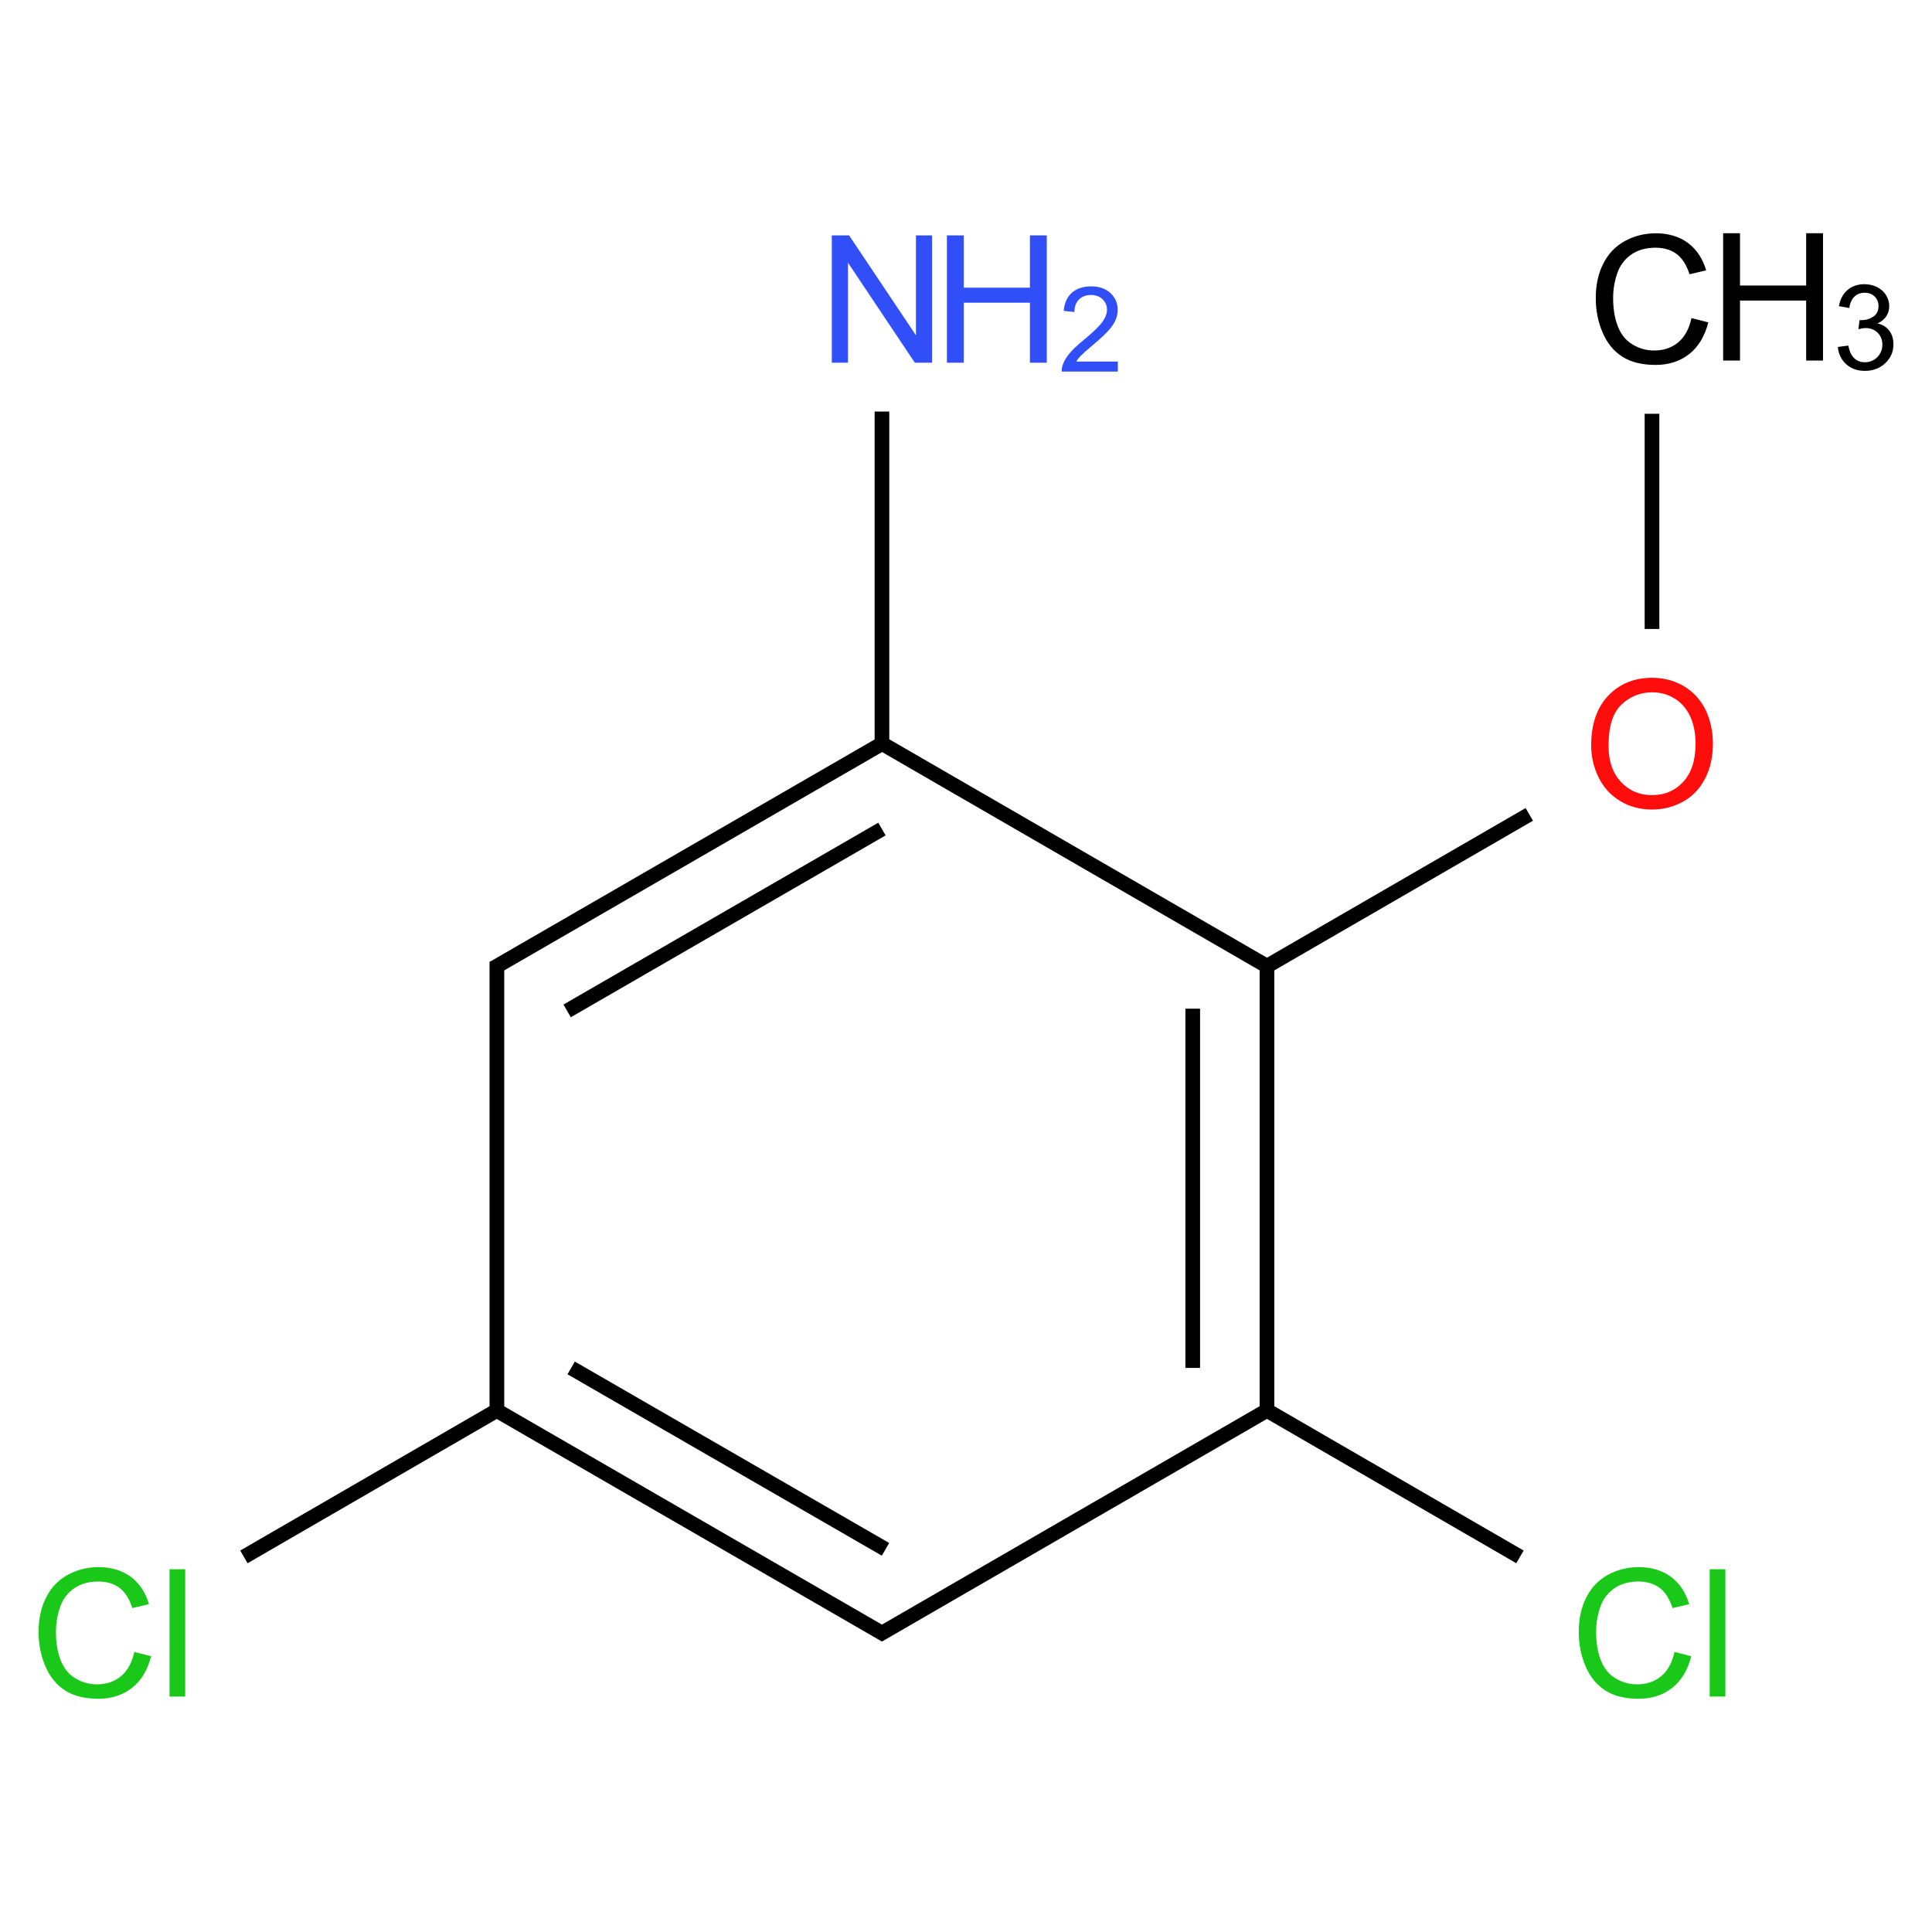 ﻿<svg xmlns="http://www.w3.org/2000/svg" xmlns:xlink="http://www.w3.org/1999/xlink" width="200pt" height="200pt" viewBox="0 0 200 200" version="1.1">
  <defs>
    <g>
      <symbol overflow="visible" id="glyph0-0">
        <path style="stroke:none;" d="M 2.301 0 L 2.301 -11.508 L 11.508 -11.508 L 11.508 0 Z M 2.59 -0.289 L 11.219 -0.289 L 11.219 -11.219 L 2.59 -11.219 Z M 2.59 -0.289 " />
      </symbol>
      <symbol overflow="visible" id="glyph0-1">
        <path style="stroke:none;" d="M 1.402 0 L 1.402 -13.18 L 3.191 -13.18 L 10.113 -2.832 L 10.113 -13.18 L 11.785 -13.18 L 11.785 0 L 9.996 0 L 3.074 -10.355 L 3.074 0 Z M 1.402 0 " />
      </symbol>
      <symbol overflow="visible" id="glyph0-2">
        <path style="stroke:none;" d="M 1.473 0 L 1.473 -13.18 L 3.219 -13.18 L 3.219 -7.766 L 10.066 -7.766 L 10.066 -13.18 L 11.812 -13.18 L 11.812 0 L 10.066 0 L 10.066 -6.211 L 3.219 -6.211 L 3.219 0 Z M 1.473 0 " />
      </symbol>
      <symbol overflow="visible" id="glyph0-3">
        <path style="stroke:none;" d="M 10.824 -4.621 L 12.566 -4.18 C 12.199 -2.742 11.543 -1.652 10.594 -0.902 C 9.641 -0.152 8.477 0.223 7.109 0.227 C 5.688 0.223 4.535 -0.062 3.645 -0.641 C 2.754 -1.219 2.074 -2.059 1.613 -3.156 C 1.145 -4.25 0.914 -5.426 0.918 -6.688 C 0.914 -8.055 1.176 -9.254 1.703 -10.277 C 2.223 -11.301 2.969 -12.074 3.941 -12.605 C 4.906 -13.133 5.973 -13.398 7.137 -13.402 C 8.457 -13.398 9.566 -13.062 10.465 -12.395 C 11.363 -11.723 11.988 -10.781 12.344 -9.566 L 10.625 -9.16 C 10.316 -10.113 9.875 -10.812 9.293 -11.254 C 8.711 -11.688 7.98 -11.906 7.102 -11.91 C 6.086 -11.906 5.238 -11.664 4.562 -11.18 C 3.879 -10.695 3.402 -10.043 3.129 -9.227 C 2.852 -8.406 2.711 -7.562 2.715 -6.695 C 2.711 -5.574 2.875 -4.598 3.203 -3.762 C 3.527 -2.926 4.035 -2.301 4.727 -1.887 C 5.414 -1.473 6.16 -1.266 6.969 -1.266 C 7.941 -1.266 8.77 -1.547 9.449 -2.109 C 10.125 -2.672 10.582 -3.508 10.824 -4.621 Z M 10.824 -4.621 " />
      </symbol>
      <symbol overflow="visible" id="glyph0-4">
        <path style="stroke:none;" d="M 1.176 0 L 1.176 -13.18 L 2.797 -13.18 L 2.797 0 Z M 1.176 0 " />
      </symbol>
      <symbol overflow="visible" id="glyph0-5">
        <path style="stroke:none;" d="M 0.891 -6.418 C 0.891 -8.602 1.477 -10.316 2.652 -11.555 C 3.824 -12.793 5.34 -13.41 7.199 -13.414 C 8.414 -13.41 9.512 -13.121 10.492 -12.539 C 11.465 -11.957 12.207 -11.145 12.723 -10.109 C 13.23 -9.066 13.488 -7.887 13.492 -6.57 C 13.488 -5.23 13.219 -4.035 12.684 -2.984 C 12.141 -1.926 11.375 -1.129 10.391 -0.586 C 9.398 -0.047 8.332 0.223 7.191 0.227 C 5.949 0.223 4.84 -0.074 3.863 -0.672 C 2.883 -1.27 2.145 -2.09 1.645 -3.129 C 1.141 -4.164 0.891 -5.258 0.891 -6.418 Z M 2.688 -6.391 C 2.684 -4.801 3.109 -3.551 3.969 -2.637 C 4.82 -1.723 5.895 -1.266 7.184 -1.266 C 8.496 -1.266 9.574 -1.727 10.422 -2.648 C 11.27 -3.57 11.695 -4.879 11.695 -6.582 C 11.695 -7.648 11.512 -8.586 11.152 -9.387 C 10.785 -10.188 10.254 -10.809 9.559 -11.25 C 8.855 -11.688 8.074 -11.906 7.211 -11.91 C 5.973 -11.906 4.91 -11.48 4.023 -10.637 C 3.129 -9.785 2.684 -8.371 2.688 -6.391 Z M 2.688 -6.391 " />
      </symbol>
      <symbol overflow="visible" id="glyph1-0">
        <path style="stroke:none;" d="M 1.535 0 L 1.535 -7.672 L 7.672 -7.672 L 7.672 0 Z M 1.727 -0.191 L 7.48 -0.191 L 7.48 -7.48 L 1.727 -7.48 Z M 1.727 -0.191 " />
      </symbol>
      <symbol overflow="visible" id="glyph1-1">
        <path style="stroke:none;" d="M 6.18 -1.035 L 6.18 0 L 0.371 0 C 0.359 -0.258 0.402 -0.508 0.496 -0.75 C 0.641 -1.145 0.879 -1.531 1.207 -1.918 C 1.531 -2.297 2 -2.742 2.617 -3.25 C 3.57 -4.027 4.215 -4.648 4.555 -5.109 C 4.887 -5.566 5.055 -5.996 5.059 -6.406 C 5.055 -6.828 4.902 -7.191 4.598 -7.488 C 4.289 -7.781 3.891 -7.926 3.402 -7.93 C 2.883 -7.926 2.469 -7.77 2.156 -7.461 C 1.844 -7.145 1.684 -6.715 1.684 -6.168 L 0.574 -6.281 C 0.648 -7.105 0.934 -7.734 1.43 -8.168 C 1.926 -8.602 2.59 -8.816 3.43 -8.82 C 4.266 -8.816 4.934 -8.582 5.43 -8.117 C 5.918 -7.648 6.164 -7.07 6.168 -6.383 C 6.164 -6.027 6.09 -5.684 5.949 -5.344 C 5.801 -5.004 5.562 -4.645 5.234 -4.273 C 4.898 -3.895 4.344 -3.379 3.57 -2.727 C 2.922 -2.18 2.508 -1.812 2.324 -1.621 C 2.141 -1.426 1.988 -1.23 1.871 -1.035 Z M 6.18 -1.035 " />
      </symbol>
      <symbol overflow="visible" id="glyph1-2">
        <path style="stroke:none;" d="M 0.516 -2.32 L 1.594 -2.465 C 1.719 -1.852 1.93 -1.41 2.227 -1.141 C 2.523 -0.871 2.883 -0.738 3.312 -0.738 C 3.816 -0.738 4.246 -0.914 4.598 -1.266 C 4.945 -1.617 5.121 -2.051 5.125 -2.57 C 5.121 -3.062 4.957 -3.469 4.637 -3.793 C 4.309 -4.113 3.898 -4.277 3.402 -4.277 C 3.195 -4.277 2.941 -4.238 2.645 -4.16 L 2.762 -5.105 C 2.832 -5.094 2.891 -5.09 2.938 -5.094 C 3.391 -5.09 3.805 -5.211 4.176 -5.453 C 4.539 -5.691 4.723 -6.062 4.727 -6.562 C 4.723 -6.957 4.59 -7.281 4.324 -7.543 C 4.059 -7.801 3.711 -7.934 3.289 -7.934 C 2.867 -7.934 2.52 -7.801 2.238 -7.539 C 1.957 -7.273 1.777 -6.879 1.703 -6.352 L 0.625 -6.543 C 0.754 -7.266 1.051 -7.824 1.52 -8.223 C 1.984 -8.617 2.566 -8.816 3.266 -8.82 C 3.742 -8.816 4.184 -8.715 4.59 -8.512 C 4.988 -8.305 5.297 -8.023 5.516 -7.668 C 5.727 -7.312 5.836 -6.938 5.836 -6.539 C 5.836 -6.156 5.734 -5.809 5.531 -5.5 C 5.328 -5.188 5.023 -4.941 4.625 -4.758 C 5.141 -4.637 5.547 -4.387 5.836 -4.012 C 6.125 -3.633 6.27 -3.16 6.27 -2.594 C 6.27 -1.824 5.988 -1.176 5.43 -0.645 C 4.867 -0.113 4.16 0.152 3.309 0.156 C 2.535 0.152 1.895 -0.074 1.387 -0.531 C 0.875 -0.988 0.586 -1.586 0.516 -2.32 Z M 0.516 -2.32 " />
      </symbol>
    </g>
  </defs>
  <g id="surface301897">
    <path style="fill:none;stroke-width:0.033;stroke-linecap:butt;stroke-linejoin:miter;stroke:rgb(0%,0%,0%);stroke-opacity:1;stroke-miterlimit:10;" d="M 1.732 0.253 L 1.732 1.01 " transform="matrix(46.026,0,0,46.026,11.581,30.96)" />
    <path style="fill:none;stroke-width:0.033;stroke-linecap:butt;stroke-linejoin:miter;stroke:rgb(0%,0%,0%);stroke-opacity:1;stroke-miterlimit:10;" d="M 1.732 1 L 0.858 1.505 " transform="matrix(46.026,0,0,46.026,11.581,30.96)" />
    <path style="fill:none;stroke-width:0.033;stroke-linecap:butt;stroke-linejoin:miter;stroke:rgb(0%,0%,0%);stroke-opacity:1;stroke-miterlimit:10;" d="M 1.732 1.192 L 1.024 1.601 " transform="matrix(46.026,0,0,46.026,11.581,30.96)" />
    <path style="fill:none;stroke-width:0.033;stroke-linecap:butt;stroke-linejoin:miter;stroke:rgb(0%,0%,0%);stroke-opacity:1;stroke-miterlimit:10;" d="M 0.866 1.49 L 0.866 2.51 " transform="matrix(46.026,0,0,46.026,11.581,30.96)" />
    <path style="fill:none;stroke-width:0.033;stroke-linecap:butt;stroke-linejoin:miter;stroke:rgb(0%,0%,0%);stroke-opacity:1;stroke-miterlimit:10;" d="M 0.874 2.495 L 0.297 2.829 " transform="matrix(46.026,0,0,46.026,11.581,30.96)" />
    <path style="fill:none;stroke-width:0.033;stroke-linecap:butt;stroke-linejoin:miter;stroke:rgb(0%,0%,0%);stroke-opacity:1;stroke-miterlimit:10;" d="M 0.866 2.5 L 1.74 3.005 " transform="matrix(46.026,0,0,46.026,11.581,30.96)" />
    <path style="fill:none;stroke-width:0.033;stroke-linecap:butt;stroke-linejoin:miter;stroke:rgb(0%,0%,0%);stroke-opacity:1;stroke-miterlimit:10;" d="M 1.033 2.404 L 1.74 2.812 " transform="matrix(46.026,0,0,46.026,11.581,30.96)" />
    <path style="fill:none;stroke-width:0.033;stroke-linecap:butt;stroke-linejoin:miter;stroke:rgb(0%,0%,0%);stroke-opacity:1;stroke-miterlimit:10;" d="M 1.724 3.005 L 2.606 2.495 " transform="matrix(46.026,0,0,46.026,11.581,30.96)" />
    <path style="fill:none;stroke-width:0.033;stroke-linecap:butt;stroke-linejoin:miter;stroke:rgb(0%,0%,0%);stroke-opacity:1;stroke-miterlimit:10;" d="M 2.59 2.495 L 3.167 2.829 " transform="matrix(46.026,0,0,46.026,11.581,30.96)" />
    <path style="fill:none;stroke-width:0.033;stroke-linecap:butt;stroke-linejoin:miter;stroke:rgb(0%,0%,0%);stroke-opacity:1;stroke-miterlimit:10;" d="M 2.598 2.5 L 2.598 1.5 " transform="matrix(46.026,0,0,46.026,11.581,30.96)" />
    <path style="fill:none;stroke-width:0.033;stroke-linecap:butt;stroke-linejoin:miter;stroke:rgb(0%,0%,0%);stroke-opacity:1;stroke-miterlimit:10;" d="M 2.431 2.404 L 2.431 1.596 " transform="matrix(46.026,0,0,46.026,11.581,30.96)" />
    <path style="fill:none;stroke-width:0.033;stroke-linecap:butt;stroke-linejoin:miter;stroke:rgb(0%,0%,0%);stroke-opacity:1;stroke-miterlimit:10;" d="M 2.606 1.505 L 1.724 0.995 " transform="matrix(46.026,0,0,46.026,11.581,30.96)" />
    <path style="fill:none;stroke-width:0.033;stroke-linecap:butt;stroke-linejoin:miter;stroke:rgb(0%,0%,0%);stroke-opacity:1;stroke-miterlimit:10;" d="M 2.59 1.505 L 3.188 1.159 " transform="matrix(46.026,0,0,46.026,11.581,30.96)" />
    <path style="fill:none;stroke-width:0.033;stroke-linecap:butt;stroke-linejoin:miter;stroke:rgb(0%,0%,0%);stroke-opacity:1;stroke-miterlimit:10;" d="M 3.464 0.742 L 3.464 0.258 " transform="matrix(46.026,0,0,46.026,11.581,30.96)" />
    <g style="fill:rgb(19%,31%,97%);fill-opacity:1;">
      <use xlink:href="#glyph0-1" x="84.707" y="37.547" />
    </g>
    <g style="fill:rgb(19%,31%,97%);fill-opacity:1;">
      <use xlink:href="#glyph0-2" x="96.551" y="37.547" />
    </g>
    <g style="fill:rgb(19%,31%,97%);fill-opacity:1;">
      <use xlink:href="#glyph1-1" x="109.539" y="38.465" />
    </g>
    <g style="fill:rgb(9.978%,78.159%,9.978%);fill-opacity:1;">
      <use xlink:href="#glyph0-3" x="3.078" y="175.629" />
      <use xlink:href="#glyph0-4" x="16.374" y="175.629" />
    </g>
    <g style="fill:rgb(9.978%,78.159%,9.978%);fill-opacity:1;">
      <use xlink:href="#glyph0-3" x="162.516" y="175.629" />
      <use xlink:href="#glyph0-4" x="175.811" y="175.629" />
    </g>
    <g style="fill:rgb(100%,5.1%,5.1%);fill-opacity:1;">
      <use xlink:href="#glyph0-5" x="163.828" y="83.578" />
    </g>
    <g style="fill:rgb(0%,0%,0%);fill-opacity:1;">
      <use xlink:href="#glyph0-3" x="164.277" y="37.551" />
    </g>
    <g style="fill:rgb(0%,0%,0%);fill-opacity:1;">
      <use xlink:href="#glyph0-2" x="176.906" y="37.324" />
    </g>
    <g style="fill:rgb(0%,0%,0%);fill-opacity:1;">
      <use xlink:href="#glyph1-2" x="189.738" y="38.238" />
    </g>
  </g>
</svg>